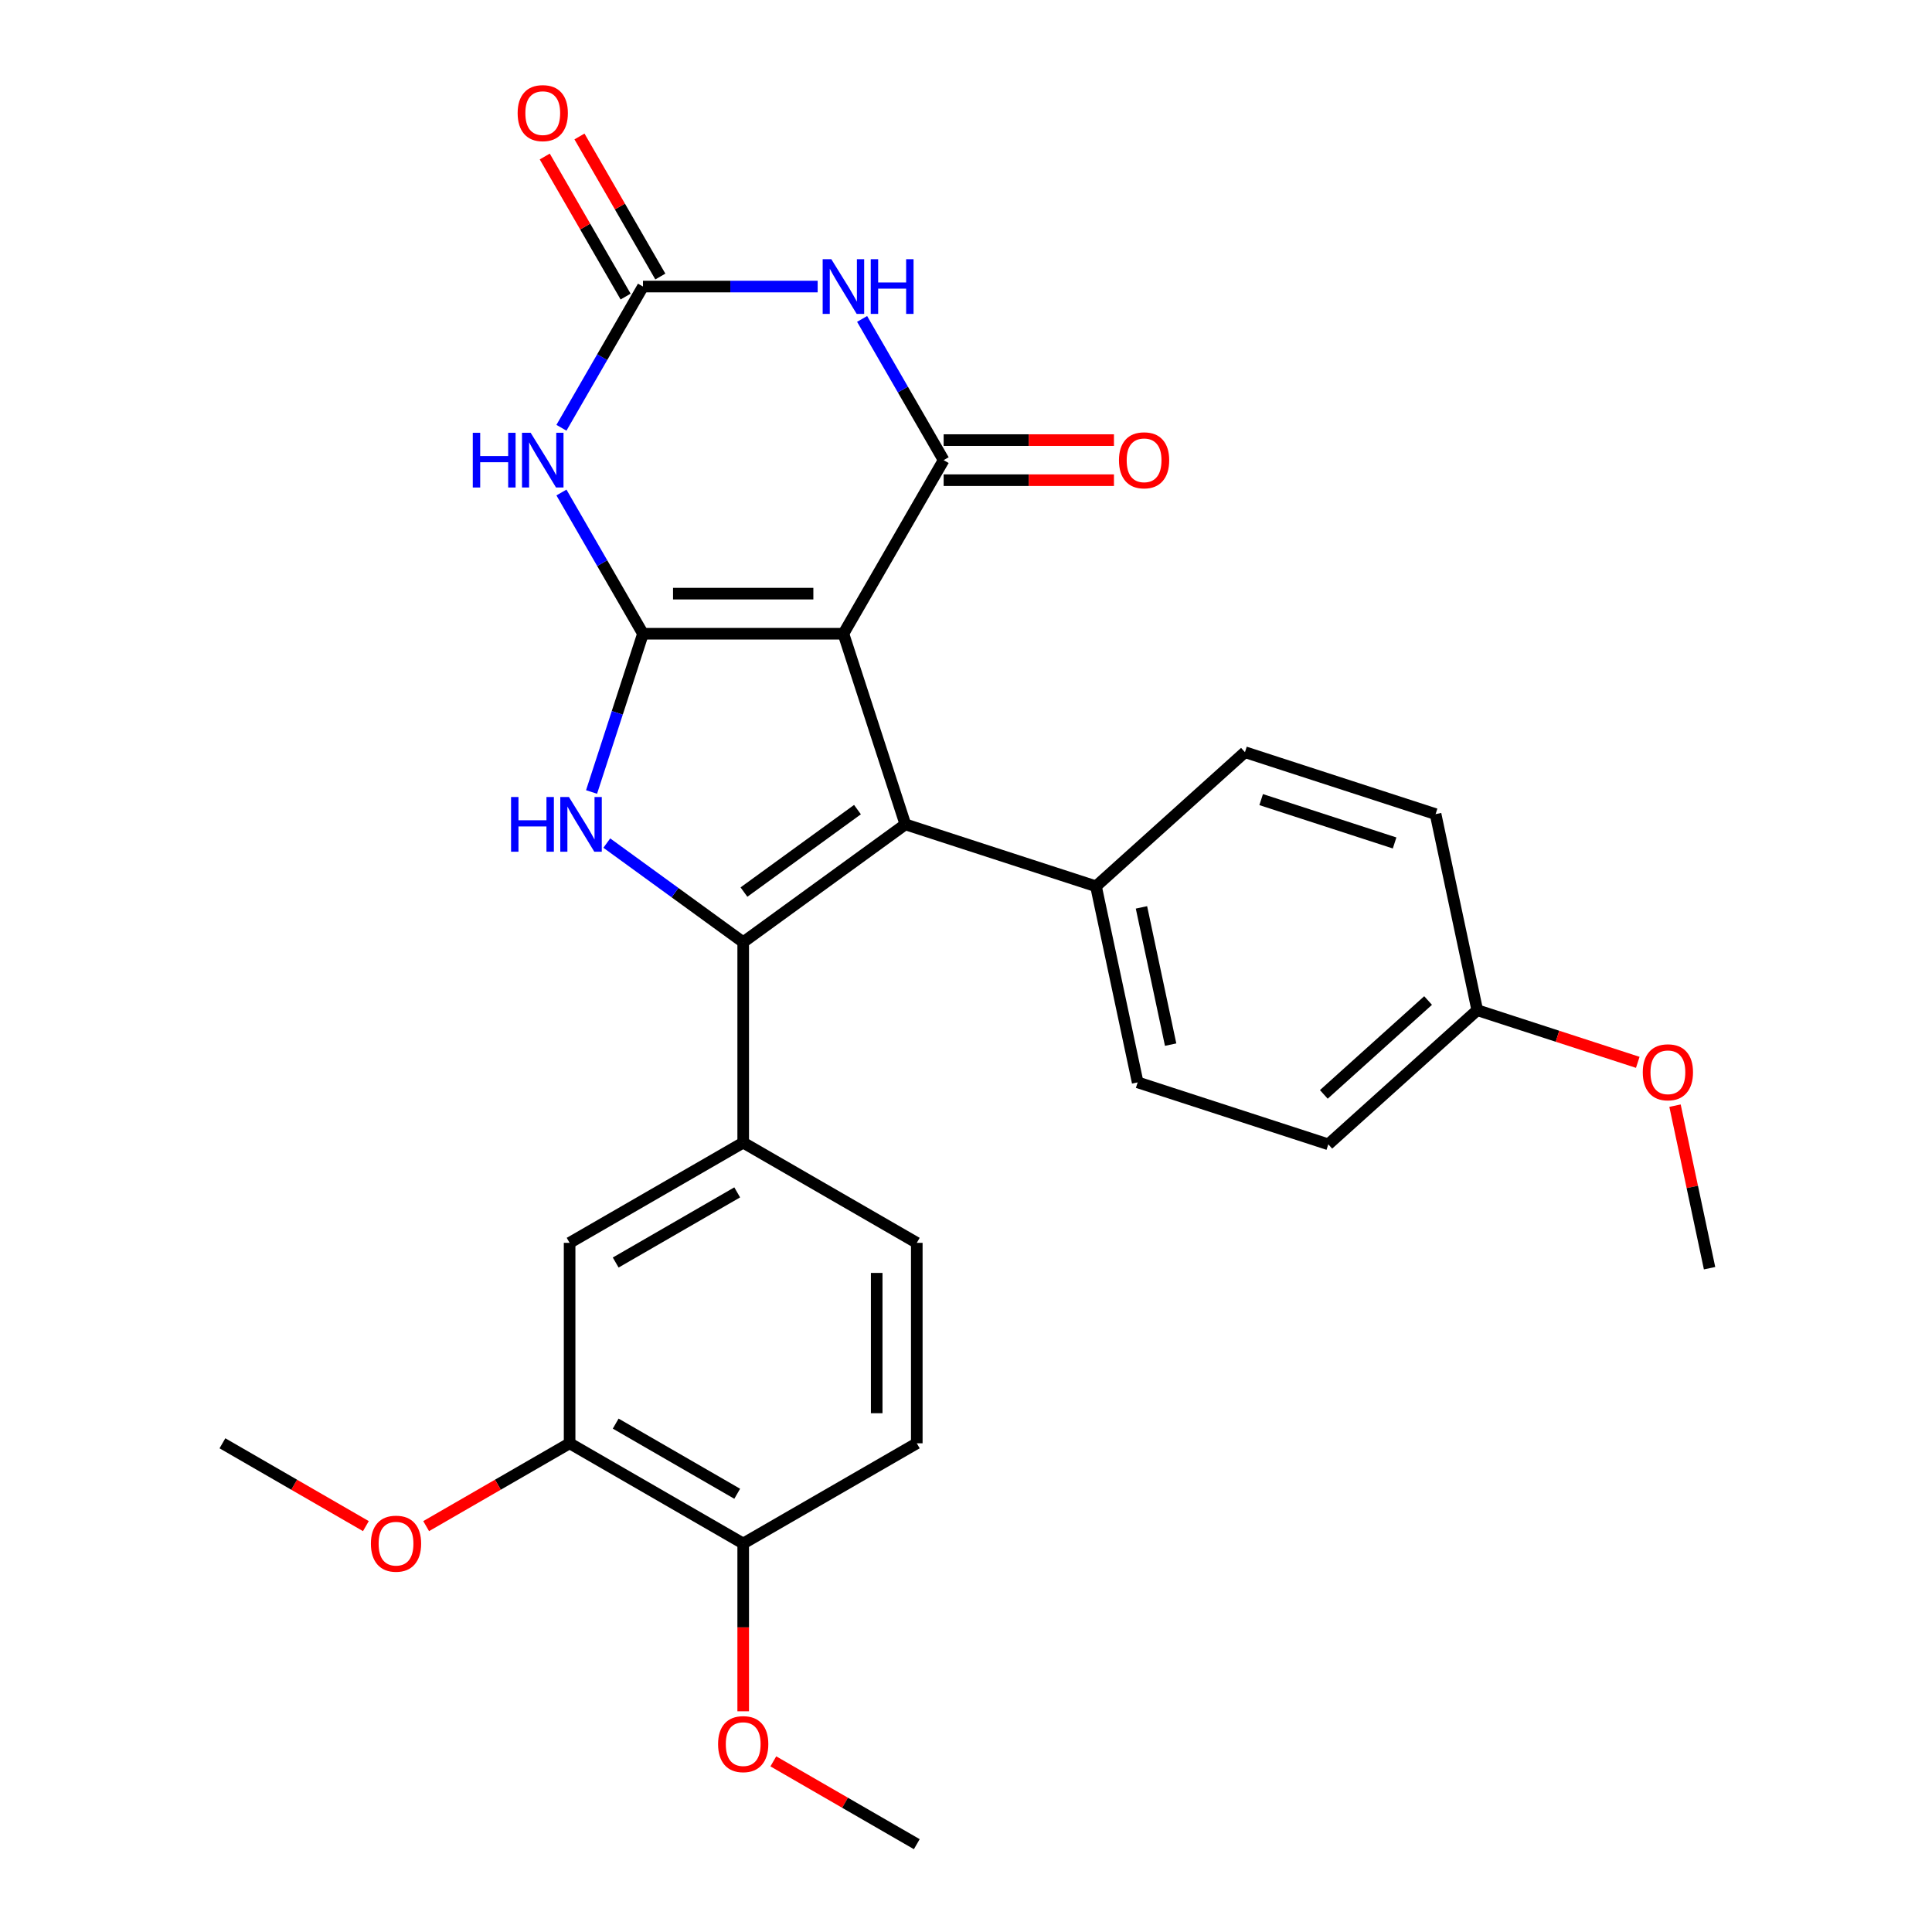 <?xml version='1.0' encoding='iso-8859-1'?>
<svg version='1.1' baseProfile='full'
              xmlns='http://www.w3.org/2000/svg'
                      xmlns:rdkit='http://www.rdkit.org/xml'
                      xmlns:xlink='http://www.w3.org/1999/xlink'
                  xml:space='preserve'
width='1000px' height='1000px' viewBox='0 0 1000 1000'>
<!-- END OF HEADER -->
<rect style='opacity:1.0;fill:#FFFFFF;stroke:none' width='1000' height='1000' x='0' y='0'> </rect>
<path class='bond-0' d='M 436.553,328.019 L 332.804,328.019' style='fill:none;fill-rule:evenodd;stroke:#000000;stroke-width:6px;stroke-linecap:butt;stroke-linejoin:miter;stroke-opacity:1' />
<path class='bond-0' d='M 420.991,307.269 L 348.366,307.269' style='fill:none;fill-rule:evenodd;stroke:#000000;stroke-width:6px;stroke-linecap:butt;stroke-linejoin:miter;stroke-opacity:1' />
<path class='bond-2' d='M 436.553,328.019 L 468.613,426.691' style='fill:none;fill-rule:evenodd;stroke:#000000;stroke-width:6px;stroke-linecap:butt;stroke-linejoin:miter;stroke-opacity:1' />
<path class='bond-3' d='M 436.553,328.019 L 488.428,238.169' style='fill:none;fill-rule:evenodd;stroke:#000000;stroke-width:6px;stroke-linecap:butt;stroke-linejoin:miter;stroke-opacity:1' />
<path class='bond-4' d='M 332.804,328.019 L 319.495,368.978' style='fill:none;fill-rule:evenodd;stroke:#000000;stroke-width:6px;stroke-linecap:butt;stroke-linejoin:miter;stroke-opacity:1' />
<path class='bond-4' d='M 319.495,368.978 L 306.187,409.937' style='fill:none;fill-rule:evenodd;stroke:#0000FF;stroke-width:6px;stroke-linecap:butt;stroke-linejoin:miter;stroke-opacity:1' />
<path class='bond-5' d='M 332.804,328.019 L 311.703,291.471' style='fill:none;fill-rule:evenodd;stroke:#000000;stroke-width:6px;stroke-linecap:butt;stroke-linejoin:miter;stroke-opacity:1' />
<path class='bond-5' d='M 311.703,291.471 L 290.602,254.923' style='fill:none;fill-rule:evenodd;stroke:#0000FF;stroke-width:6px;stroke-linecap:butt;stroke-linejoin:miter;stroke-opacity:1' />
<path class='bond-1' d='M 384.678,487.673 L 468.613,426.691' style='fill:none;fill-rule:evenodd;stroke:#000000;stroke-width:6px;stroke-linecap:butt;stroke-linejoin:miter;stroke-opacity:1' />
<path class='bond-1' d='M 385.072,461.739 L 443.827,419.051' style='fill:none;fill-rule:evenodd;stroke:#000000;stroke-width:6px;stroke-linecap:butt;stroke-linejoin:miter;stroke-opacity:1' />
<path class='bond-8' d='M 384.678,487.673 L 384.678,591.422' style='fill:none;fill-rule:evenodd;stroke:#000000;stroke-width:6px;stroke-linecap:butt;stroke-linejoin:miter;stroke-opacity:1' />
<path class='bond-28' d='M 384.678,487.673 L 349.378,462.026' style='fill:none;fill-rule:evenodd;stroke:#000000;stroke-width:6px;stroke-linecap:butt;stroke-linejoin:miter;stroke-opacity:1' />
<path class='bond-28' d='M 349.378,462.026 L 314.077,436.378' style='fill:none;fill-rule:evenodd;stroke:#0000FF;stroke-width:6px;stroke-linecap:butt;stroke-linejoin:miter;stroke-opacity:1' />
<path class='bond-9' d='M 468.613,426.691 L 567.285,458.751' style='fill:none;fill-rule:evenodd;stroke:#000000;stroke-width:6px;stroke-linecap:butt;stroke-linejoin:miter;stroke-opacity:1' />
<path class='bond-6' d='M 488.428,238.169 L 467.327,201.621' style='fill:none;fill-rule:evenodd;stroke:#000000;stroke-width:6px;stroke-linecap:butt;stroke-linejoin:miter;stroke-opacity:1' />
<path class='bond-6' d='M 467.327,201.621 L 446.226,165.073' style='fill:none;fill-rule:evenodd;stroke:#0000FF;stroke-width:6px;stroke-linecap:butt;stroke-linejoin:miter;stroke-opacity:1' />
<path class='bond-12' d='M 488.428,248.544 L 532.506,248.544' style='fill:none;fill-rule:evenodd;stroke:#000000;stroke-width:6px;stroke-linecap:butt;stroke-linejoin:miter;stroke-opacity:1' />
<path class='bond-12' d='M 532.506,248.544 L 576.584,248.544' style='fill:none;fill-rule:evenodd;stroke:#FF0000;stroke-width:6px;stroke-linecap:butt;stroke-linejoin:miter;stroke-opacity:1' />
<path class='bond-12' d='M 488.428,227.794 L 532.506,227.794' style='fill:none;fill-rule:evenodd;stroke:#000000;stroke-width:6px;stroke-linecap:butt;stroke-linejoin:miter;stroke-opacity:1' />
<path class='bond-12' d='M 532.506,227.794 L 576.584,227.794' style='fill:none;fill-rule:evenodd;stroke:#FF0000;stroke-width:6px;stroke-linecap:butt;stroke-linejoin:miter;stroke-opacity:1' />
<path class='bond-29' d='M 290.602,221.416 L 311.703,184.868' style='fill:none;fill-rule:evenodd;stroke:#0000FF;stroke-width:6px;stroke-linecap:butt;stroke-linejoin:miter;stroke-opacity:1' />
<path class='bond-29' d='M 311.703,184.868 L 332.804,148.32' style='fill:none;fill-rule:evenodd;stroke:#000000;stroke-width:6px;stroke-linecap:butt;stroke-linejoin:miter;stroke-opacity:1' />
<path class='bond-7' d='M 423.219,148.32 L 378.012,148.32' style='fill:none;fill-rule:evenodd;stroke:#0000FF;stroke-width:6px;stroke-linecap:butt;stroke-linejoin:miter;stroke-opacity:1' />
<path class='bond-7' d='M 378.012,148.32 L 332.804,148.32' style='fill:none;fill-rule:evenodd;stroke:#000000;stroke-width:6px;stroke-linecap:butt;stroke-linejoin:miter;stroke-opacity:1' />
<path class='bond-13' d='M 341.789,143.132 L 320.861,106.884' style='fill:none;fill-rule:evenodd;stroke:#000000;stroke-width:6px;stroke-linecap:butt;stroke-linejoin:miter;stroke-opacity:1' />
<path class='bond-13' d='M 320.861,106.884 L 299.933,70.636' style='fill:none;fill-rule:evenodd;stroke:#FF0000;stroke-width:6px;stroke-linecap:butt;stroke-linejoin:miter;stroke-opacity:1' />
<path class='bond-13' d='M 323.819,153.507 L 302.891,117.259' style='fill:none;fill-rule:evenodd;stroke:#000000;stroke-width:6px;stroke-linecap:butt;stroke-linejoin:miter;stroke-opacity:1' />
<path class='bond-13' d='M 302.891,117.259 L 281.963,81.011' style='fill:none;fill-rule:evenodd;stroke:#FF0000;stroke-width:6px;stroke-linecap:butt;stroke-linejoin:miter;stroke-opacity:1' />
<path class='bond-10' d='M 384.678,591.422 L 294.829,643.297' style='fill:none;fill-rule:evenodd;stroke:#000000;stroke-width:6px;stroke-linecap:butt;stroke-linejoin:miter;stroke-opacity:1' />
<path class='bond-10' d='M 381.576,617.174 L 318.681,653.486' style='fill:none;fill-rule:evenodd;stroke:#000000;stroke-width:6px;stroke-linecap:butt;stroke-linejoin:miter;stroke-opacity:1' />
<path class='bond-15' d='M 384.678,591.422 L 474.528,643.297' style='fill:none;fill-rule:evenodd;stroke:#000000;stroke-width:6px;stroke-linecap:butt;stroke-linejoin:miter;stroke-opacity:1' />
<path class='bond-17' d='M 567.285,458.751 L 588.856,560.233' style='fill:none;fill-rule:evenodd;stroke:#000000;stroke-width:6px;stroke-linecap:butt;stroke-linejoin:miter;stroke-opacity:1' />
<path class='bond-17' d='M 590.817,469.659 L 605.917,540.697' style='fill:none;fill-rule:evenodd;stroke:#000000;stroke-width:6px;stroke-linecap:butt;stroke-linejoin:miter;stroke-opacity:1' />
<path class='bond-18' d='M 567.285,458.751 L 644.386,389.329' style='fill:none;fill-rule:evenodd;stroke:#000000;stroke-width:6px;stroke-linecap:butt;stroke-linejoin:miter;stroke-opacity:1' />
<path class='bond-11' d='M 294.829,643.297 L 294.829,747.047' style='fill:none;fill-rule:evenodd;stroke:#000000;stroke-width:6px;stroke-linecap:butt;stroke-linejoin:miter;stroke-opacity:1' />
<path class='bond-20' d='M 294.829,747.047 L 257.701,768.482' style='fill:none;fill-rule:evenodd;stroke:#000000;stroke-width:6px;stroke-linecap:butt;stroke-linejoin:miter;stroke-opacity:1' />
<path class='bond-20' d='M 257.701,768.482 L 220.573,789.918' style='fill:none;fill-rule:evenodd;stroke:#FF0000;stroke-width:6px;stroke-linecap:butt;stroke-linejoin:miter;stroke-opacity:1' />
<path class='bond-31' d='M 294.829,747.047 L 384.678,798.921' style='fill:none;fill-rule:evenodd;stroke:#000000;stroke-width:6px;stroke-linecap:butt;stroke-linejoin:miter;stroke-opacity:1' />
<path class='bond-31' d='M 318.681,736.858 L 381.576,773.17' style='fill:none;fill-rule:evenodd;stroke:#000000;stroke-width:6px;stroke-linecap:butt;stroke-linejoin:miter;stroke-opacity:1' />
<path class='bond-14' d='M 384.678,798.921 L 474.528,747.047' style='fill:none;fill-rule:evenodd;stroke:#000000;stroke-width:6px;stroke-linecap:butt;stroke-linejoin:miter;stroke-opacity:1' />
<path class='bond-23' d='M 384.678,798.921 L 384.678,842.339' style='fill:none;fill-rule:evenodd;stroke:#000000;stroke-width:6px;stroke-linecap:butt;stroke-linejoin:miter;stroke-opacity:1' />
<path class='bond-23' d='M 384.678,842.339 L 384.678,885.757' style='fill:none;fill-rule:evenodd;stroke:#FF0000;stroke-width:6px;stroke-linecap:butt;stroke-linejoin:miter;stroke-opacity:1' />
<path class='bond-16' d='M 474.528,643.297 L 474.528,747.047' style='fill:none;fill-rule:evenodd;stroke:#000000;stroke-width:6px;stroke-linecap:butt;stroke-linejoin:miter;stroke-opacity:1' />
<path class='bond-16' d='M 453.778,658.86 L 453.778,731.484' style='fill:none;fill-rule:evenodd;stroke:#000000;stroke-width:6px;stroke-linecap:butt;stroke-linejoin:miter;stroke-opacity:1' />
<path class='bond-22' d='M 588.856,560.233 L 687.527,592.294' style='fill:none;fill-rule:evenodd;stroke:#000000;stroke-width:6px;stroke-linecap:butt;stroke-linejoin:miter;stroke-opacity:1' />
<path class='bond-21' d='M 644.386,389.329 L 743.057,421.389' style='fill:none;fill-rule:evenodd;stroke:#000000;stroke-width:6px;stroke-linecap:butt;stroke-linejoin:miter;stroke-opacity:1' />
<path class='bond-21' d='M 652.775,413.872 L 721.845,436.315' style='fill:none;fill-rule:evenodd;stroke:#000000;stroke-width:6px;stroke-linecap:butt;stroke-linejoin:miter;stroke-opacity:1' />
<path class='bond-19' d='M 764.628,522.872 L 743.057,421.389' style='fill:none;fill-rule:evenodd;stroke:#000000;stroke-width:6px;stroke-linecap:butt;stroke-linejoin:miter;stroke-opacity:1' />
<path class='bond-24' d='M 764.628,522.872 L 806.167,536.368' style='fill:none;fill-rule:evenodd;stroke:#000000;stroke-width:6px;stroke-linecap:butt;stroke-linejoin:miter;stroke-opacity:1' />
<path class='bond-24' d='M 806.167,536.368 L 847.706,549.865' style='fill:none;fill-rule:evenodd;stroke:#FF0000;stroke-width:6px;stroke-linecap:butt;stroke-linejoin:miter;stroke-opacity:1' />
<path class='bond-30' d='M 764.628,522.872 L 687.527,592.294' style='fill:none;fill-rule:evenodd;stroke:#000000;stroke-width:6px;stroke-linecap:butt;stroke-linejoin:miter;stroke-opacity:1' />
<path class='bond-30' d='M 739.179,517.865 L 685.208,566.46' style='fill:none;fill-rule:evenodd;stroke:#000000;stroke-width:6px;stroke-linecap:butt;stroke-linejoin:miter;stroke-opacity:1' />
<path class='bond-25' d='M 189.385,789.918 L 152.257,768.482' style='fill:none;fill-rule:evenodd;stroke:#FF0000;stroke-width:6px;stroke-linecap:butt;stroke-linejoin:miter;stroke-opacity:1' />
<path class='bond-25' d='M 152.257,768.482 L 115.129,747.047' style='fill:none;fill-rule:evenodd;stroke:#000000;stroke-width:6px;stroke-linecap:butt;stroke-linejoin:miter;stroke-opacity:1' />
<path class='bond-26' d='M 400.272,911.674 L 437.4,933.11' style='fill:none;fill-rule:evenodd;stroke:#FF0000;stroke-width:6px;stroke-linecap:butt;stroke-linejoin:miter;stroke-opacity:1' />
<path class='bond-26' d='M 437.4,933.11 L 474.528,954.545' style='fill:none;fill-rule:evenodd;stroke:#000000;stroke-width:6px;stroke-linecap:butt;stroke-linejoin:miter;stroke-opacity:1' />
<path class='bond-27' d='M 866.988,572.286 L 875.929,614.35' style='fill:none;fill-rule:evenodd;stroke:#FF0000;stroke-width:6px;stroke-linecap:butt;stroke-linejoin:miter;stroke-opacity:1' />
<path class='bond-27' d='M 875.929,614.35 L 884.871,656.414' style='fill:none;fill-rule:evenodd;stroke:#000000;stroke-width:6px;stroke-linecap:butt;stroke-linejoin:miter;stroke-opacity:1' />
<path  class='atom-5' d='M 264.523 412.531
L 268.363 412.531
L 268.363 424.571
L 282.843 424.571
L 282.843 412.531
L 286.683 412.531
L 286.683 440.851
L 282.843 440.851
L 282.843 427.771
L 268.363 427.771
L 268.363 440.851
L 264.523 440.851
L 264.523 412.531
' fill='#0000FF'/>
<path  class='atom-5' d='M 294.483 412.531
L 303.763 427.531
Q 304.683 429.011, 306.163 431.691
Q 307.643 434.371, 307.723 434.531
L 307.723 412.531
L 311.483 412.531
L 311.483 440.851
L 307.603 440.851
L 297.643 424.451
Q 296.483 422.531, 295.243 420.331
Q 294.043 418.131, 293.683 417.451
L 293.683 440.851
L 290.003 440.851
L 290.003 412.531
L 294.483 412.531
' fill='#0000FF'/>
<path  class='atom-6' d='M 244.709 224.009
L 248.549 224.009
L 248.549 236.049
L 263.029 236.049
L 263.029 224.009
L 266.869 224.009
L 266.869 252.329
L 263.029 252.329
L 263.029 239.249
L 248.549 239.249
L 248.549 252.329
L 244.709 252.329
L 244.709 224.009
' fill='#0000FF'/>
<path  class='atom-6' d='M 274.669 224.009
L 283.949 239.009
Q 284.869 240.489, 286.349 243.169
Q 287.829 245.849, 287.909 246.009
L 287.909 224.009
L 291.669 224.009
L 291.669 252.329
L 287.789 252.329
L 277.829 235.929
Q 276.669 234.009, 275.429 231.809
Q 274.229 229.609, 273.869 228.929
L 273.869 252.329
L 270.189 252.329
L 270.189 224.009
L 274.669 224.009
' fill='#0000FF'/>
<path  class='atom-7' d='M 430.293 134.16
L 439.573 149.16
Q 440.493 150.64, 441.973 153.32
Q 443.453 156, 443.533 156.16
L 443.533 134.16
L 447.293 134.16
L 447.293 162.48
L 443.413 162.48
L 433.453 146.08
Q 432.293 144.16, 431.053 141.96
Q 429.853 139.76, 429.493 139.08
L 429.493 162.48
L 425.813 162.48
L 425.813 134.16
L 430.293 134.16
' fill='#0000FF'/>
<path  class='atom-7' d='M 450.693 134.16
L 454.533 134.16
L 454.533 146.2
L 469.013 146.2
L 469.013 134.16
L 472.853 134.16
L 472.853 162.48
L 469.013 162.48
L 469.013 149.4
L 454.533 149.4
L 454.533 162.48
L 450.693 162.48
L 450.693 134.16
' fill='#0000FF'/>
<path  class='atom-13' d='M 579.177 238.249
Q 579.177 231.449, 582.537 227.649
Q 585.897 223.849, 592.177 223.849
Q 598.457 223.849, 601.817 227.649
Q 605.177 231.449, 605.177 238.249
Q 605.177 245.129, 601.777 249.049
Q 598.377 252.929, 592.177 252.929
Q 585.937 252.929, 582.537 249.049
Q 579.177 245.169, 579.177 238.249
M 592.177 249.729
Q 596.497 249.729, 598.817 246.849
Q 601.177 243.929, 601.177 238.249
Q 601.177 232.689, 598.817 229.889
Q 596.497 227.049, 592.177 227.049
Q 587.857 227.049, 585.497 229.849
Q 583.177 232.649, 583.177 238.249
Q 583.177 243.969, 585.497 246.849
Q 587.857 249.729, 592.177 249.729
' fill='#FF0000'/>
<path  class='atom-14' d='M 267.929 58.55
Q 267.929 51.75, 271.289 47.95
Q 274.649 44.15, 280.929 44.15
Q 287.209 44.15, 290.569 47.95
Q 293.929 51.75, 293.929 58.55
Q 293.929 65.43, 290.529 69.35
Q 287.129 73.23, 280.929 73.23
Q 274.689 73.23, 271.289 69.35
Q 267.929 65.47, 267.929 58.55
M 280.929 70.03
Q 285.249 70.03, 287.569 67.15
Q 289.929 64.23, 289.929 58.55
Q 289.929 52.99, 287.569 50.19
Q 285.249 47.35, 280.929 47.35
Q 276.609 47.35, 274.249 50.15
Q 271.929 52.95, 271.929 58.55
Q 271.929 64.27, 274.249 67.15
Q 276.609 70.03, 280.929 70.03
' fill='#FF0000'/>
<path  class='atom-21' d='M 191.979 799.001
Q 191.979 792.201, 195.339 788.401
Q 198.699 784.601, 204.979 784.601
Q 211.259 784.601, 214.619 788.401
Q 217.979 792.201, 217.979 799.001
Q 217.979 805.881, 214.579 809.801
Q 211.179 813.681, 204.979 813.681
Q 198.739 813.681, 195.339 809.801
Q 191.979 805.921, 191.979 799.001
M 204.979 810.481
Q 209.299 810.481, 211.619 807.601
Q 213.979 804.681, 213.979 799.001
Q 213.979 793.441, 211.619 790.641
Q 209.299 787.801, 204.979 787.801
Q 200.659 787.801, 198.299 790.601
Q 195.979 793.401, 195.979 799.001
Q 195.979 804.721, 198.299 807.601
Q 200.659 810.481, 204.979 810.481
' fill='#FF0000'/>
<path  class='atom-24' d='M 371.678 902.751
Q 371.678 895.951, 375.038 892.151
Q 378.398 888.351, 384.678 888.351
Q 390.958 888.351, 394.318 892.151
Q 397.678 895.951, 397.678 902.751
Q 397.678 909.631, 394.278 913.551
Q 390.878 917.431, 384.678 917.431
Q 378.438 917.431, 375.038 913.551
Q 371.678 909.671, 371.678 902.751
M 384.678 914.231
Q 388.998 914.231, 391.318 911.351
Q 393.678 908.431, 393.678 902.751
Q 393.678 897.191, 391.318 894.391
Q 388.998 891.551, 384.678 891.551
Q 380.358 891.551, 377.998 894.351
Q 375.678 897.151, 375.678 902.751
Q 375.678 908.471, 377.998 911.351
Q 380.358 914.231, 384.678 914.231
' fill='#FF0000'/>
<path  class='atom-25' d='M 850.3 555.012
Q 850.3 548.212, 853.66 544.412
Q 857.02 540.612, 863.3 540.612
Q 869.58 540.612, 872.94 544.412
Q 876.3 548.212, 876.3 555.012
Q 876.3 561.892, 872.9 565.812
Q 869.5 569.692, 863.3 569.692
Q 857.06 569.692, 853.66 565.812
Q 850.3 561.932, 850.3 555.012
M 863.3 566.492
Q 867.62 566.492, 869.94 563.612
Q 872.3 560.692, 872.3 555.012
Q 872.3 549.452, 869.94 546.652
Q 867.62 543.812, 863.3 543.812
Q 858.98 543.812, 856.62 546.612
Q 854.3 549.412, 854.3 555.012
Q 854.3 560.732, 856.62 563.612
Q 858.98 566.492, 863.3 566.492
' fill='#FF0000'/>
</svg>
